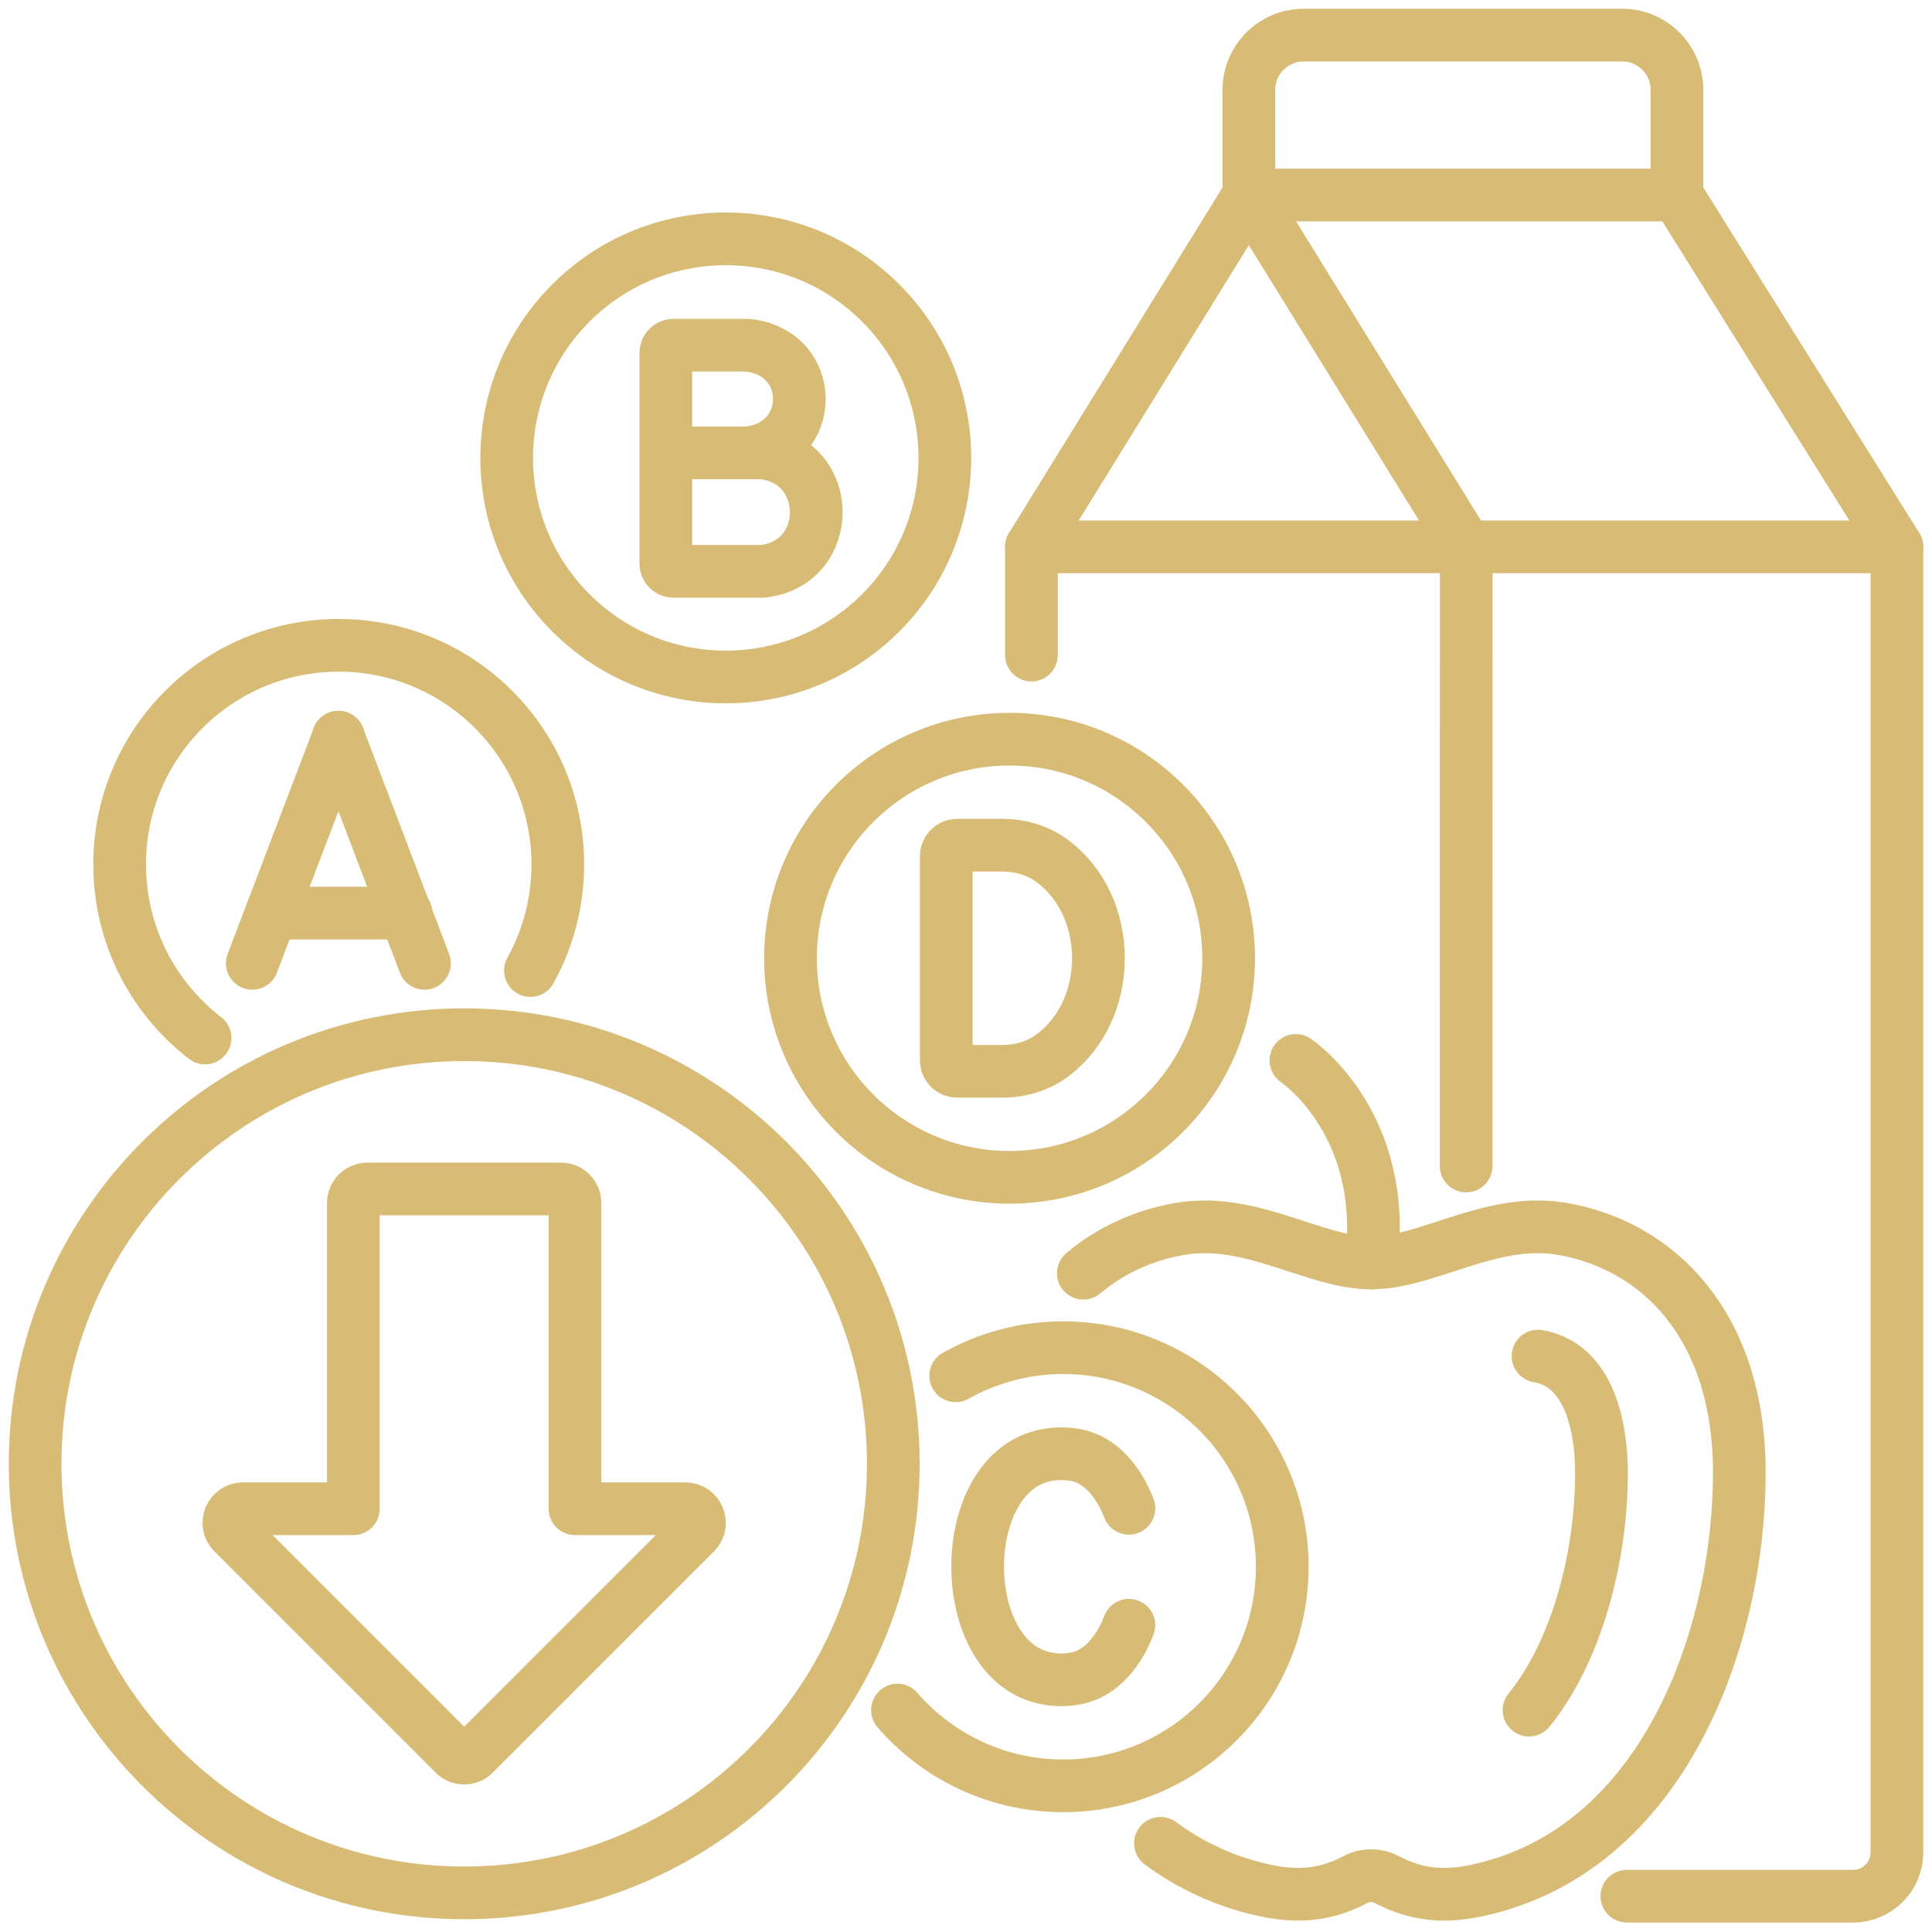 <svg xmlns="http://www.w3.org/2000/svg" fill="none" viewBox="0 0 55 55" height="55" width="55">
<path stroke-linejoin="round" stroke-linecap="round" stroke-width="1.5" stroke="#D8BC75" d="M41.742 15.567H54.001V52.734C54.001 53.422 53.443 53.981 52.754 53.981H46.313"></path>
<path stroke-linejoin="round" stroke-linecap="round" stroke-width="1.5" stroke="#D8BC75" d="M41.738 33.194L41.741 15.567H29.363V18.649"></path>
<path stroke-linejoin="round" stroke-linecap="round" stroke-width="1.5" stroke="#D8BC75" d="M29.363 15.567L35.552 5.552L41.741 15.567"></path>
<path stroke-linejoin="round" stroke-linecap="round" stroke-width="1.5" stroke="#D8BC75" d="M54 15.567L47.739 5.552H35.553"></path>
<path stroke-linejoin="round" stroke-linecap="round" stroke-width="1.5" stroke="#D8BC75" d="M47.739 5.552V2.559C47.739 1.698 47.041 1 46.18 1H37.112C36.251 1 35.553 1.698 35.553 2.559V5.552"></path>
<path stroke-linejoin="round" stroke-linecap="round" stroke-width="1.5" stroke="#D8BC75" d="M9.634 20.986L7.182 27.424"></path>
<path stroke-linejoin="round" stroke-linecap="round" stroke-width="1.5" stroke="#D8BC75" d="M9.633 20.986L12.085 27.424"></path>
<path stroke-linejoin="round" stroke-linecap="round" stroke-width="1.5" stroke="#D8BC75" d="M7.727 25.994H11.56"></path>
<path stroke-linejoin="round" stroke-linecap="round" stroke-width="1.5" stroke="#D8BC75" d="M5.838 29.55C4.359 28.41 3.406 26.62 3.406 24.608C3.406 21.163 6.199 18.371 9.643 18.371C13.087 18.371 15.879 21.164 15.879 24.608C15.879 25.703 15.597 26.733 15.1 27.629"></path>
<path stroke-linejoin="round" stroke-linecap="round" stroke-width="1.5" stroke="#D8BC75" d="M18.955 12.893H21.714C23.741 13.131 23.749 16.031 21.714 16.265H19.175C19.054 16.265 18.955 16.167 18.955 16.045V10.047C18.955 9.926 19.054 9.827 19.175 9.827H21.274C23.25 10.028 23.25 12.691 21.274 12.892"></path>
<path stroke-linejoin="round" stroke-linecap="round" stroke-width="1.5" stroke="#D8BC75" d="M25.072 17.446C27.507 15.011 27.507 11.062 25.072 8.626C22.636 6.191 18.687 6.191 16.252 8.626C13.816 11.062 13.816 15.011 16.252 17.446C18.687 19.881 22.636 19.881 25.072 17.446Z"></path>
<path stroke-linejoin="round" stroke-linecap="round" stroke-width="1.5" stroke="#D8BC75" d="M28.74 33.516C32.185 33.516 34.977 30.724 34.977 27.279C34.977 23.835 32.185 21.043 28.74 21.043C25.296 21.043 22.504 23.835 22.504 27.279C22.504 30.724 25.296 33.516 28.74 33.516Z"></path>
<path stroke-linejoin="round" stroke-linecap="round" stroke-width="1.5" stroke="#D8BC75" d="M27.25 30.498H28.526C29.024 30.498 29.52 30.362 29.925 30.07C31.719 28.776 31.72 25.782 29.925 24.488C29.52 24.197 29.024 24.06 28.526 24.06H27.25C27.077 24.06 26.938 24.2 26.938 24.372V30.186C26.938 30.359 27.077 30.498 27.25 30.498V30.498Z"></path>
<path stroke-linejoin="round" stroke-linecap="round" stroke-width="1.5" stroke="#D8BC75" d="M33.036 52.475C33.879 53.097 34.851 53.56 35.962 53.806C36.694 53.968 37.576 54.045 38.588 53.507C38.865 53.359 39.201 53.359 39.479 53.507C40.49 54.045 41.372 53.968 42.104 53.806C47.358 52.642 49.515 46.622 49.515 41.922C49.515 37.71 47.184 35.453 44.48 34.985C42.451 34.634 40.651 35.954 39.033 35.954C37.416 35.954 35.615 34.634 33.587 34.985C32.587 35.158 31.638 35.576 30.84 36.246"></path>
<path stroke-linejoin="round" stroke-linecap="round" stroke-width="1.5" stroke="#D8BC75" d="M43.783 38.605C45.414 38.888 45.591 41.02 45.591 41.923C45.591 44.34 44.88 47.019 43.527 48.684"></path>
<path stroke-linejoin="round" stroke-linecap="round" stroke-width="1.5" stroke="#D8BC75" d="M39.035 35.954C39.542 31.955 36.891 30.188 36.891 30.188"></path>
<path stroke-linejoin="round" stroke-linecap="round" stroke-width="1.5" stroke="#D8BC75" d="M32.138 42.938C31.872 42.243 31.364 41.562 30.633 41.425C30.338 41.37 30.087 41.37 29.791 41.425C27.173 41.916 27.185 47.288 29.791 47.78C30.087 47.836 30.338 47.836 30.633 47.78C31.365 47.643 31.873 46.962 32.138 46.267"></path>
<path stroke-linejoin="round" stroke-linecap="round" stroke-width="1.5" stroke="#D8BC75" d="M27.206 39.167C28.11 38.657 29.154 38.366 30.266 38.366C33.711 38.366 36.503 41.158 36.503 44.602C36.503 48.046 33.71 50.839 30.266 50.839C28.382 50.839 26.692 50.003 25.549 48.682"></path>
<path stroke-linejoin="round" stroke-linecap="round" stroke-width="1.5" stroke="#D8BC75" d="M13.215 53.886C19.962 53.886 25.43 48.417 25.43 41.671C25.43 34.925 19.962 29.456 13.215 29.456C6.469 29.456 1 34.925 1 41.671C1 48.417 6.469 53.886 13.215 53.886Z"></path>
<path stroke-linejoin="round" stroke-linecap="round" stroke-width="1.5" stroke="#D8BC75" d="M13.214 33.847H10.461C10.239 33.847 10.059 34.026 10.059 34.248V42.951H6.918C6.56 42.951 6.381 43.383 6.634 43.636L12.93 49.932C13.087 50.089 13.341 50.089 13.498 49.932L19.794 43.636C20.047 43.383 19.868 42.951 19.51 42.951H16.369V34.248C16.369 34.026 16.189 33.847 15.967 33.847H13.214H13.214Z"></path>
</svg>
